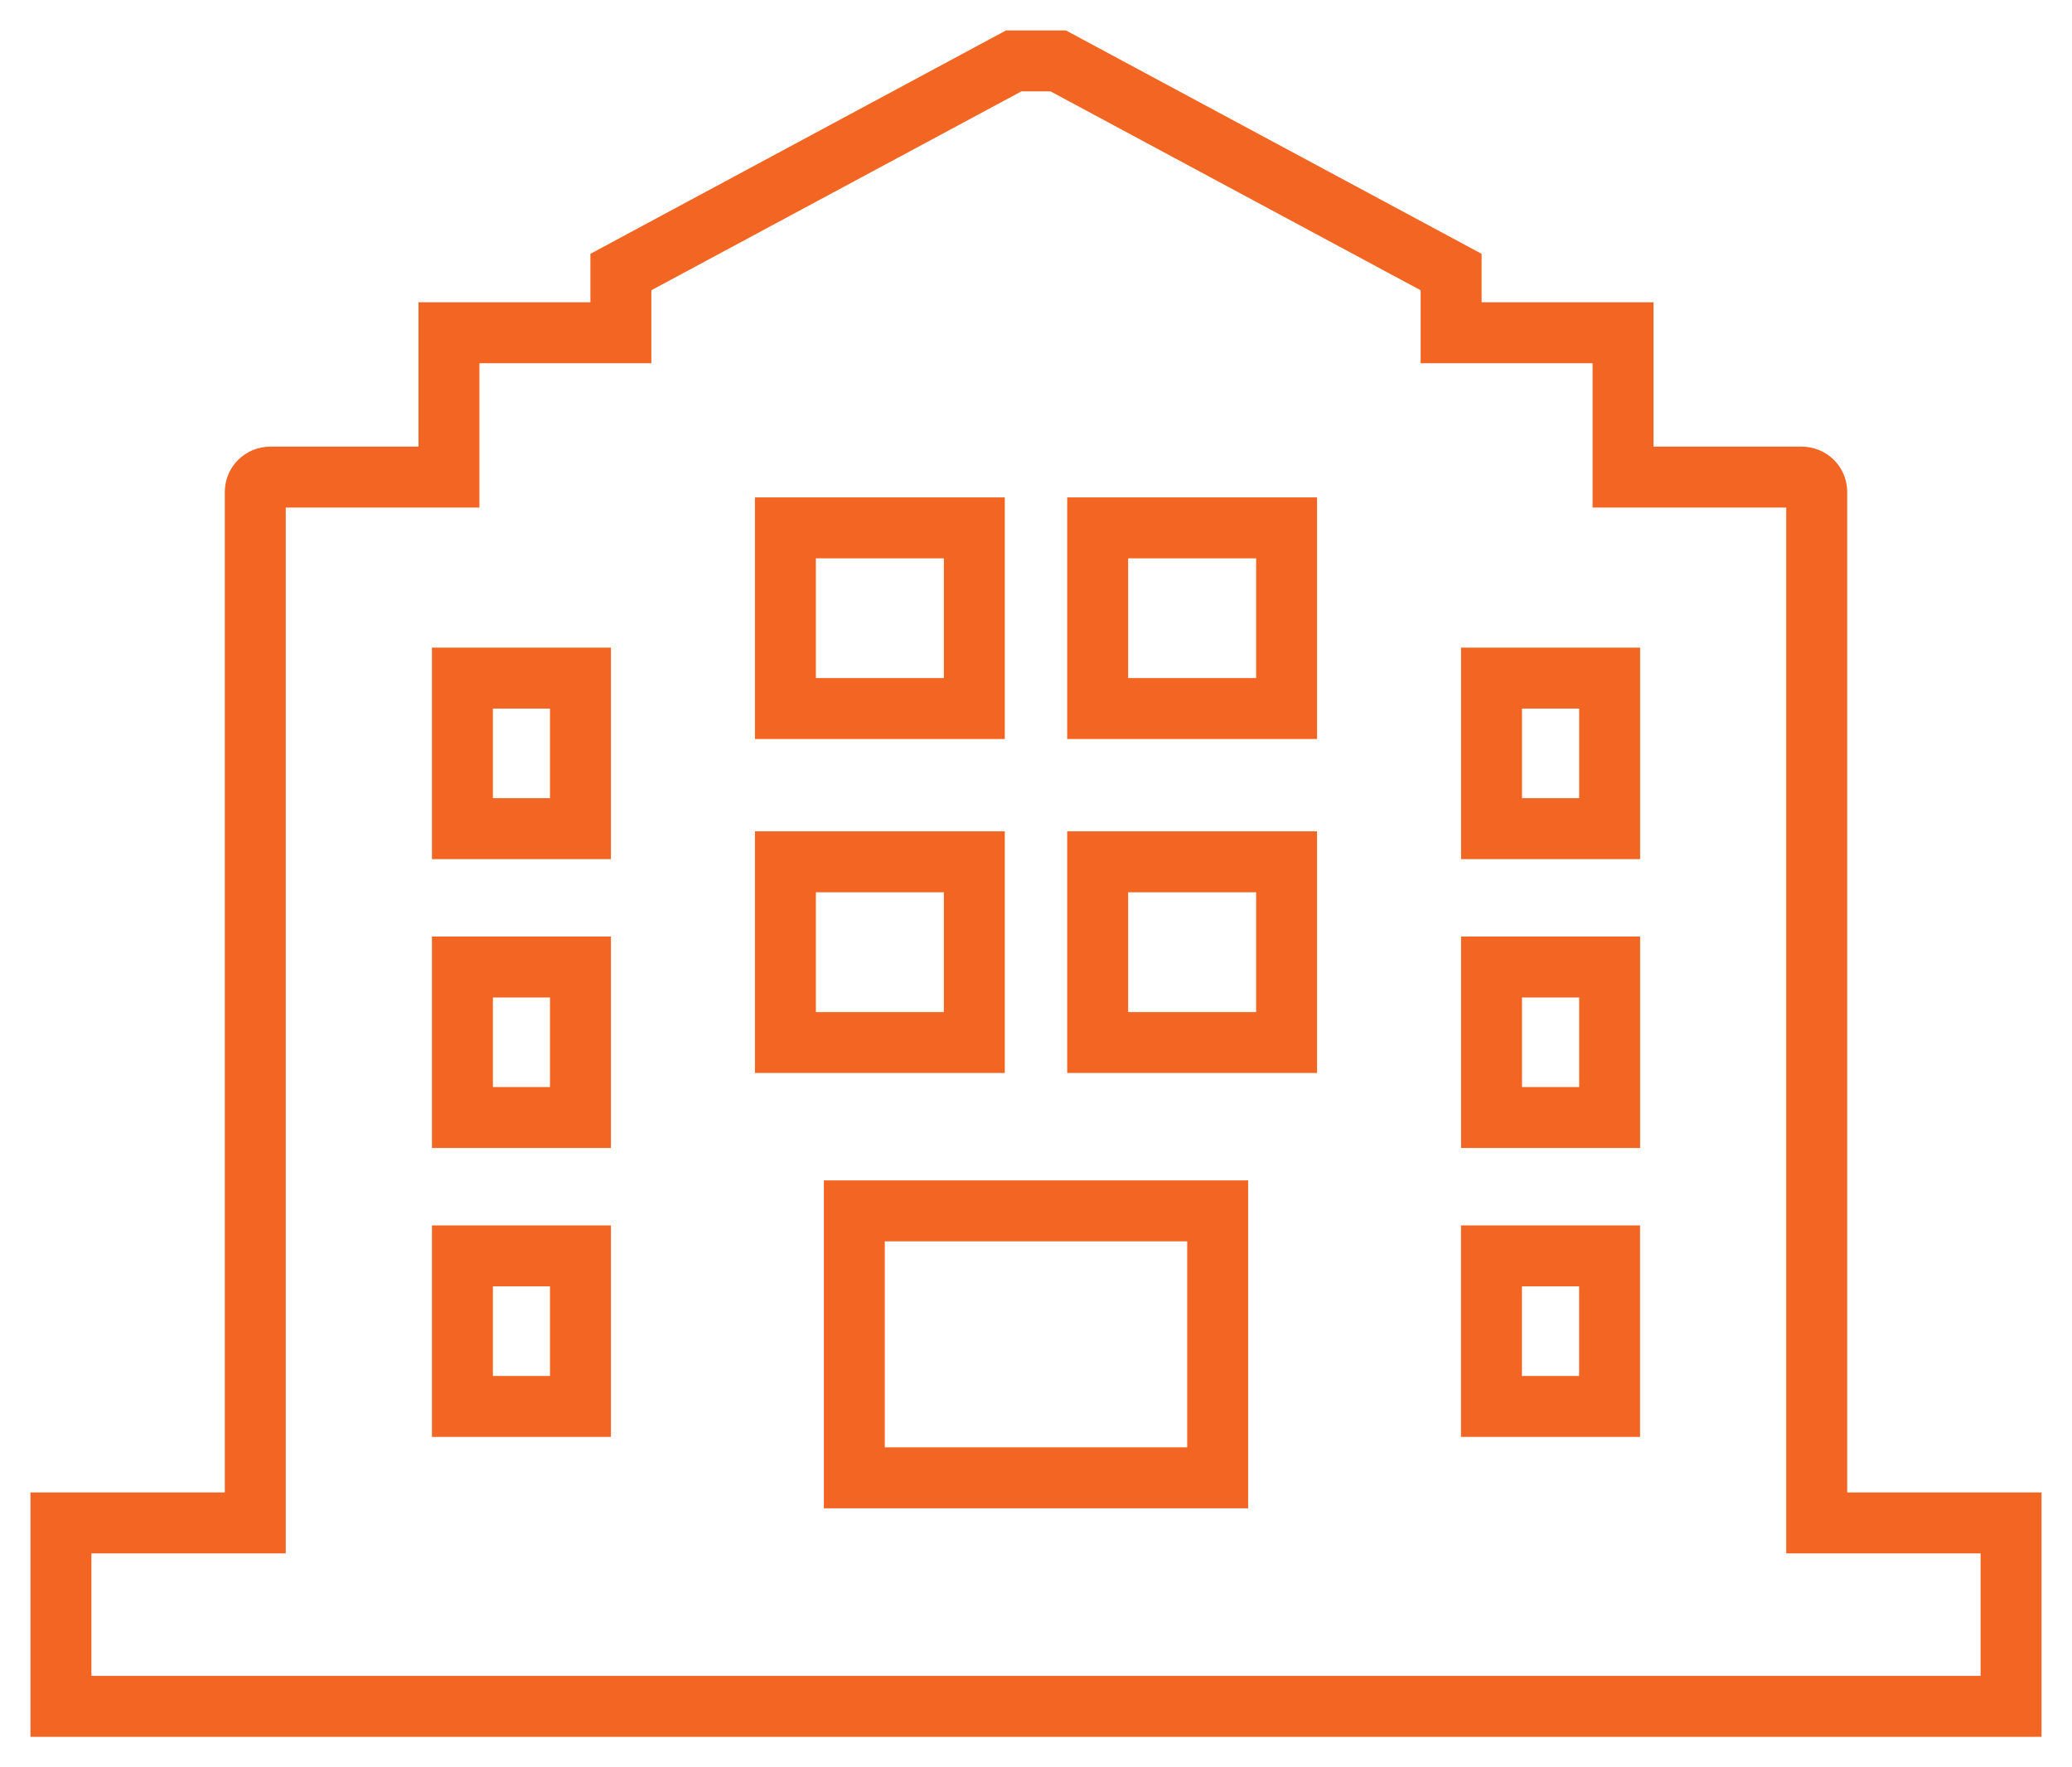 <svg width="34" height="29" viewBox="0 0 34 29" fill="none" xmlns="http://www.w3.org/2000/svg">
<path id="Vector" d="M29.811 24.99V8.07C29.811 7.937 29.7 7.829 29.564 7.829H26.633V5.47V5.46H23.812V4.464L17.366 1H16.633L10.188 4.464V5.46H7.367V7.829H4.436C4.3 7.829 4.189 7.937 4.189 8.071V24.99H1V28H4.975H9.876H14.777H19.223H29.025H33V24.99L29.811 24.99ZM9.525 23.079H7.588V20.608H9.525V23.079ZM9.525 18.338H7.588V15.868H9.525V18.338ZM9.525 13.598H7.588V11.127H9.525V13.598ZM12.888 8.662H15.988V11.627H12.888V8.662ZM12.888 14.142H15.988V17.107H12.888V14.142ZM19.981 24.233V24.25H14.019V19.869H19.981V24.233ZM21.112 17.107H18.012V14.142H21.112V17.107ZM21.112 11.627H18.012V8.662H21.112V11.627ZM26.412 23.079H24.474V20.608H26.412V23.079ZM26.413 18.338H24.475V15.868H26.413V18.338ZM26.413 13.598H24.475V11.127H26.413V13.598Z" stroke="#F26522"/>
</svg>

